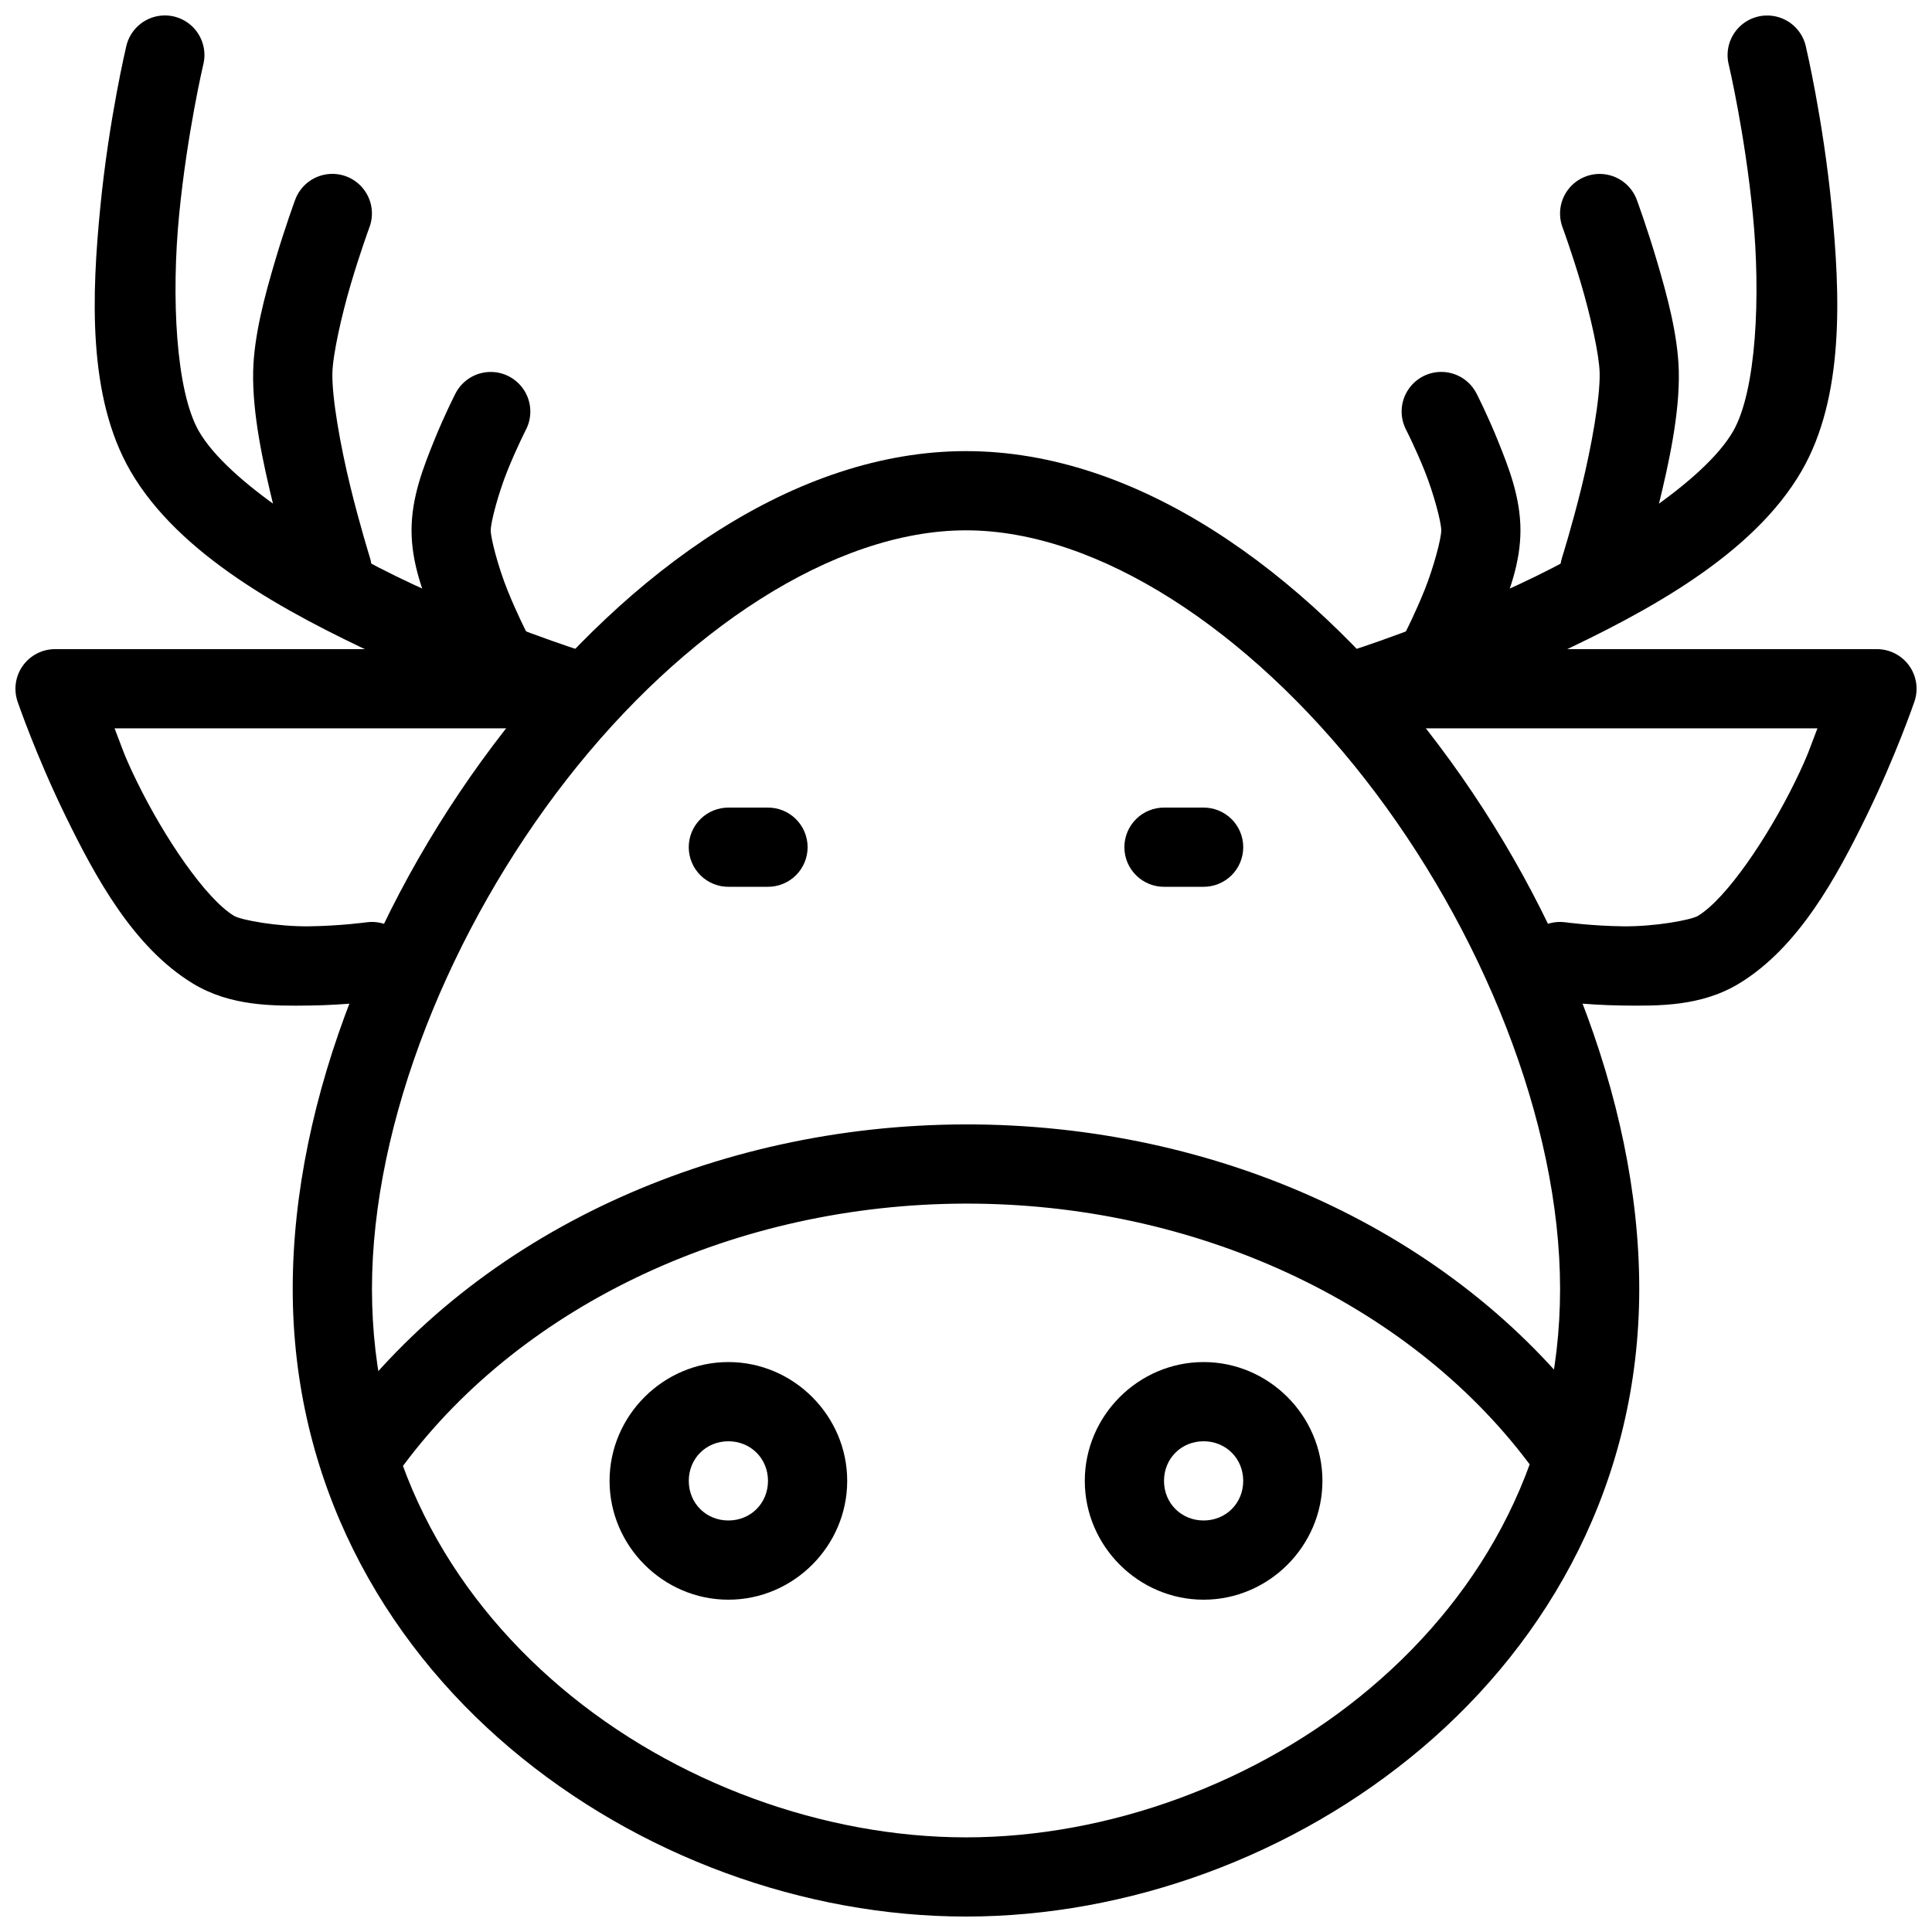 <?xml version="1.0" encoding="UTF-8"?>
<!-- Uploaded to: SVG Repo, www.svgrepo.com, Generator: SVG Repo Mixer Tools -->
<svg width="800px" height="800px" version="1.1" viewBox="144 144 512 512" xmlns="http://www.w3.org/2000/svg">
 <defs>
  <clipPath id="e">
   <path d="m221 263h358v388.9h-358z"/>
  </clipPath>
  <clipPath id="d">
   <path d="m169 148.09h137v189.91h-137z"/>
  </clipPath>
  <clipPath id="c">
   <path d="m494 148.09h137v189.91h-137z"/>
  </clipPath>
  <clipPath id="b">
   <path d="m148.09 316h157.91v95h-157.91z"/>
  </clipPath>
  <clipPath id="a">
   <path d="m494 316h157.9v95h-157.9z"/>
  </clipPath>
 </defs>
 <g clip-path="url(#e)">
  <path d="m400 263.55c-45.207 0-89.129 31.484-122.34 74.066-33.207 42.586-56.086 97.082-56.086 147.95 0 50.867 23.629 92.934 57.562 121.67 33.934 28.734 78.082 44.668 120.86 44.668s86.906-15.938 120.84-44.668c33.934-28.734 57.582-70.801 57.582-121.67 0-50.867-22.875-105.36-56.086-147.95-33.207-42.586-77.133-74.066-122.34-74.066zm0 20.992c35.078 0 75.109 26.645 105.8 65.988 30.684 39.348 51.637 90.605 51.637 135.04 0 44.43-20.18 80.289-50.141 105.66-29.961 25.367-69.789 39.688-107.29 39.688s-77.332-14.32-107.29-39.688c-29.961-25.367-50.141-61.227-50.141-105.66 0-44.43 20.953-95.688 51.637-135.04s70.719-65.988 105.8-65.988z"/>
 </g>
 <path d="m337.03 504.96c-17.266 0-31.488 14.223-31.488 31.488s14.223 31.488 31.488 31.488 31.488-14.223 31.488-31.488-14.223-31.488-31.488-31.488zm0 20.992c5.922 0 10.496 4.574 10.496 10.496s-4.574 10.496-10.496 10.496-10.496-4.574-10.496-10.496 4.574-10.496 10.496-10.496z"/>
 <path d="m462.97 504.96c-17.266 0-31.488 14.223-31.488 31.488s14.223 31.488 31.488 31.488 31.488-14.223 31.488-31.488-14.223-31.488-31.488-31.488zm0 20.992c5.922 0 10.496 4.574 10.496 10.496s-4.574 10.496-10.496 10.496-10.496-4.574-10.496-10.496 4.574-10.496 10.496-10.496z"/>
 <path d="m337.17 358.02c-2.809-0.039-5.516 1.047-7.516 3.019s-3.129 4.668-3.129 7.477c0 2.809 1.129 5.5 3.129 7.473s4.707 3.062 7.516 3.023h10.211c2.809 0.039 5.516-1.051 7.516-3.023s3.129-4.664 3.129-7.473c0-2.809-1.129-5.504-3.129-7.477s-4.707-3.059-7.516-3.019z" fill-rule="evenodd"/>
 <path d="m452.62 358.02c-2.812-0.039-5.519 1.047-7.519 3.019s-3.129 4.668-3.129 7.477c0 2.809 1.129 5.5 3.129 7.473s4.707 3.062 7.519 3.023h10.207c2.809 0.039 5.516-1.051 7.519-3.023 2-1.973 3.125-4.664 3.125-7.473 0-2.809-1.125-5.504-3.125-7.477-2.004-1.973-4.711-3.059-7.519-3.019z" fill-rule="evenodd"/>
 <path d="m399.77 441.98c-66.844 0.137-129.23 28.98-165.53 77.574v-0.004c-1.664 2.234-2.379 5.035-1.977 7.793 0.398 2.758 1.875 5.242 4.109 6.91 2.231 1.664 5.035 2.375 7.789 1.977 2.758-0.398 5.242-1.879 6.91-4.113 31.734-42.488 87.941-69.023 148.74-69.148 60.801-0.125 117.17 26.184 149.15 68.551l-0.004 0.004c1.648 2.297 4.156 3.832 6.949 4.254 2.797 0.426 5.644-0.297 7.902-2 2.254-1.707 3.727-4.246 4.086-7.051 0.355-2.805-0.434-5.637-2.191-7.852-36.566-48.438-99.098-77.031-165.94-76.895z"/>
 <g clip-path="url(#d)">
  <path d="m187.86 148.09c-4.988-0.074-9.344 3.371-10.414 8.242 0 0-4.566 19.191-6.848 42.395s-3.457 50.379 7.973 70.109c12.895 22.262 41.043 37.398 65.984 49.016 24.941 11.617 47.188 18.633 47.188 18.633h0.004c2.68 0.93 5.617 0.738 8.148-0.535 2.531-1.27 4.445-3.512 5.301-6.211 0.855-2.703 0.582-5.637-0.758-8.133s-3.633-4.344-6.356-5.125c0 0-21.117-6.684-44.668-17.648-23.551-10.969-49.031-27.305-56.68-40.508-6.188-10.68-7.371-35.93-5.246-57.543 2.125-21.617 6.375-39.625 6.375-39.625v-0.008c0.781-3.106 0.102-6.402-1.848-8.945s-4.953-4.059-8.156-4.113z" fill-rule="evenodd"/>
 </g>
 <path d="m231.41 190.1c-4.211 0.266-7.852 3.027-9.246 7.008 0 0-2.641 7.16-5.309 16.176s-5.535 19.566-5.762 29.047c-0.266 11.188 2.606 24.355 5.352 35.566 2.746 11.211 5.555 20.152 5.555 20.152 0.828 2.664 2.684 4.891 5.156 6.184 2.469 1.297 5.356 1.555 8.016 0.719 2.66-0.836 4.879-2.699 6.168-5.176 1.285-2.473 1.535-5.359 0.688-8.02 0 0-2.613-8.332-5.188-18.84-2.574-10.504-4.914-23.496-4.754-30.094 0.117-4.894 2.438-15.277 4.898-23.594 2.461-8.32 4.879-14.883 4.879-14.883h0.004c1.281-3.336 0.781-7.098-1.336-9.98-2.113-2.883-5.551-4.492-9.121-4.266z" fill-rule="evenodd"/>
 <path d="m273.62 242.58c-3.832 0.156-7.273 2.391-8.977 5.824 0 0-2.816 5.481-5.617 12.422-2.801 6.941-5.965 14.898-5.965 23.719 0 8.82 3.164 16.797 5.965 23.738 2.801 6.941 5.617 12.422 5.617 12.422 2.648 5.16 8.977 7.191 14.133 4.543 5.156-2.648 7.191-8.977 4.539-14.133 0 0-2.402-4.699-4.816-10.68-2.414-5.981-4.449-13.691-4.449-15.887s2.035-9.887 4.449-15.867c2.414-5.981 4.816-10.68 4.816-10.68v-0.004c1.766-3.32 1.621-7.332-0.383-10.516-2-3.184-5.555-5.055-9.312-4.902z" fill-rule="evenodd"/>
 <g clip-path="url(#c)">
  <path d="m611.82 148.12c-3.144 0.148-6.051 1.703-7.926 4.227-1.875 2.527-2.516 5.758-1.75 8.809 0 0 4.25 18.012 6.375 39.625 2.125 21.617 0.938 46.863-5.246 57.543-7.648 13.203-33.129 29.539-56.68 40.508-23.551 10.969-44.668 17.648-44.668 17.648l-0.004 0.008c-2.723 0.781-5.016 2.629-6.356 5.125-1.336 2.496-1.609 5.43-0.754 8.133 0.855 2.699 2.766 4.941 5.297 6.211 2.531 1.273 5.473 1.465 8.148 0.535 0 0 22.246-7.016 47.188-18.633 24.941-11.617 53.094-26.758 65.984-49.016 11.43-19.73 10.254-46.91 7.973-70.109-2.281-23.203-6.828-42.395-6.828-42.395h0.008c-1.105-4.996-5.652-8.469-10.762-8.219z" fill-rule="evenodd"/>
 </g>
 <path d="m568.27 190.1c-3.516-0.117-6.852 1.535-8.895 4.398-2.039 2.867-2.508 6.562-1.25 9.848 0 0 2.418 6.562 4.879 14.883 2.461 8.32 4.805 18.699 4.918 23.594 0.156 6.598-2.184 19.59-4.754 30.094-2.574 10.504-5.207 18.84-5.207 18.84-0.844 2.66-0.598 5.547 0.691 8.02 1.285 2.477 3.504 4.336 6.164 5.176 2.664 0.836 5.547 0.578 8.02-0.719 2.469-1.293 4.324-3.519 5.152-6.184 0 0 2.809-8.941 5.555-20.152 2.746-11.211 5.617-24.383 5.352-35.566-0.227-9.484-3.094-20.031-5.762-29.047s-5.309-16.176-5.309-16.176c-1.438-4.082-5.231-6.867-9.555-7.008z" fill-rule="evenodd"/>
 <path d="m526.07 242.56c-3.707-0.043-7.168 1.871-9.094 5.043-1.93 3.168-2.039 7.121-0.293 10.395 0 0 2.402 4.699 4.816 10.68 2.414 5.981 4.449 13.672 4.449 15.867 0 2.195-2.035 9.906-4.449 15.887-2.414 5.981-4.816 10.68-4.816 10.68v0.004c-2.648 5.156-0.617 11.484 4.539 14.133 5.156 2.648 11.484 0.617 14.133-4.543 0 0 2.816-5.481 5.617-12.422s5.965-14.918 5.965-23.738c0-8.82-3.164-16.777-5.965-23.719-2.801-6.941-5.617-12.422-5.617-12.422-1.75-3.539-5.336-5.797-9.285-5.844z" fill-rule="evenodd"/>
 <g clip-path="url(#b)">
  <path d="m158.6 316.03c-3.391-0.004-6.574 1.633-8.547 4.391-1.977 2.758-2.492 6.301-1.395 9.508 0 0 4.879 14.305 12.793 30.484 7.91 16.18 17.934 34.641 33.617 44.199 10.066 6.137 21.363 5.988 31.098 5.863s17.812-1.25 17.812-1.25v-0.004c2.762-0.371 5.258-1.828 6.945-4.043 1.684-2.219 2.422-5.016 2.047-7.773-0.375-2.762-1.832-5.258-4.047-6.945-2.219-1.684-5.016-2.422-7.773-2.043 0 0-6.957 0.957-15.25 1.066-8.293 0.105-18.027-1.645-19.906-2.789-7.5-4.57-18.426-20.66-25.684-35.508-3.668-7.5-3.906-8.996-5.945-14.164h120.54-0.004c2.812 0.039 5.519-1.047 7.519-3.019s3.129-4.668 3.129-7.477-1.129-5.504-3.129-7.477c-2-1.973-4.707-3.059-7.519-3.019h-136.3z" fill-rule="evenodd"/>
 </g>
 <g clip-path="url(#a)">
  <path d="m505.1 316.03c-2.809-0.039-5.519 1.047-7.519 3.019-2 1.973-3.125 4.668-3.125 7.477s1.125 5.504 3.125 7.477 4.711 3.059 7.519 3.019h120.54c-2.035 5.168-2.277 6.664-5.945 14.164-7.262 14.848-18.188 30.938-25.684 35.508-1.879 1.145-11.613 2.894-19.906 2.789-8.293-0.105-15.25-1.066-15.25-1.066h-0.004c-5.742-0.781-11.035 3.242-11.816 8.988s3.242 11.035 8.988 11.816c0 0 8.078 1.125 17.812 1.25s21.031 0.273 31.098-5.863c15.688-9.559 25.707-28.02 33.617-44.199 7.91-16.18 12.793-30.484 12.793-30.484v0.004c1.102-3.207 0.582-6.75-1.391-9.508-1.977-2.758-5.16-4.394-8.551-4.391h-136.3z" fill-rule="evenodd"/>
 </g>
</svg>
